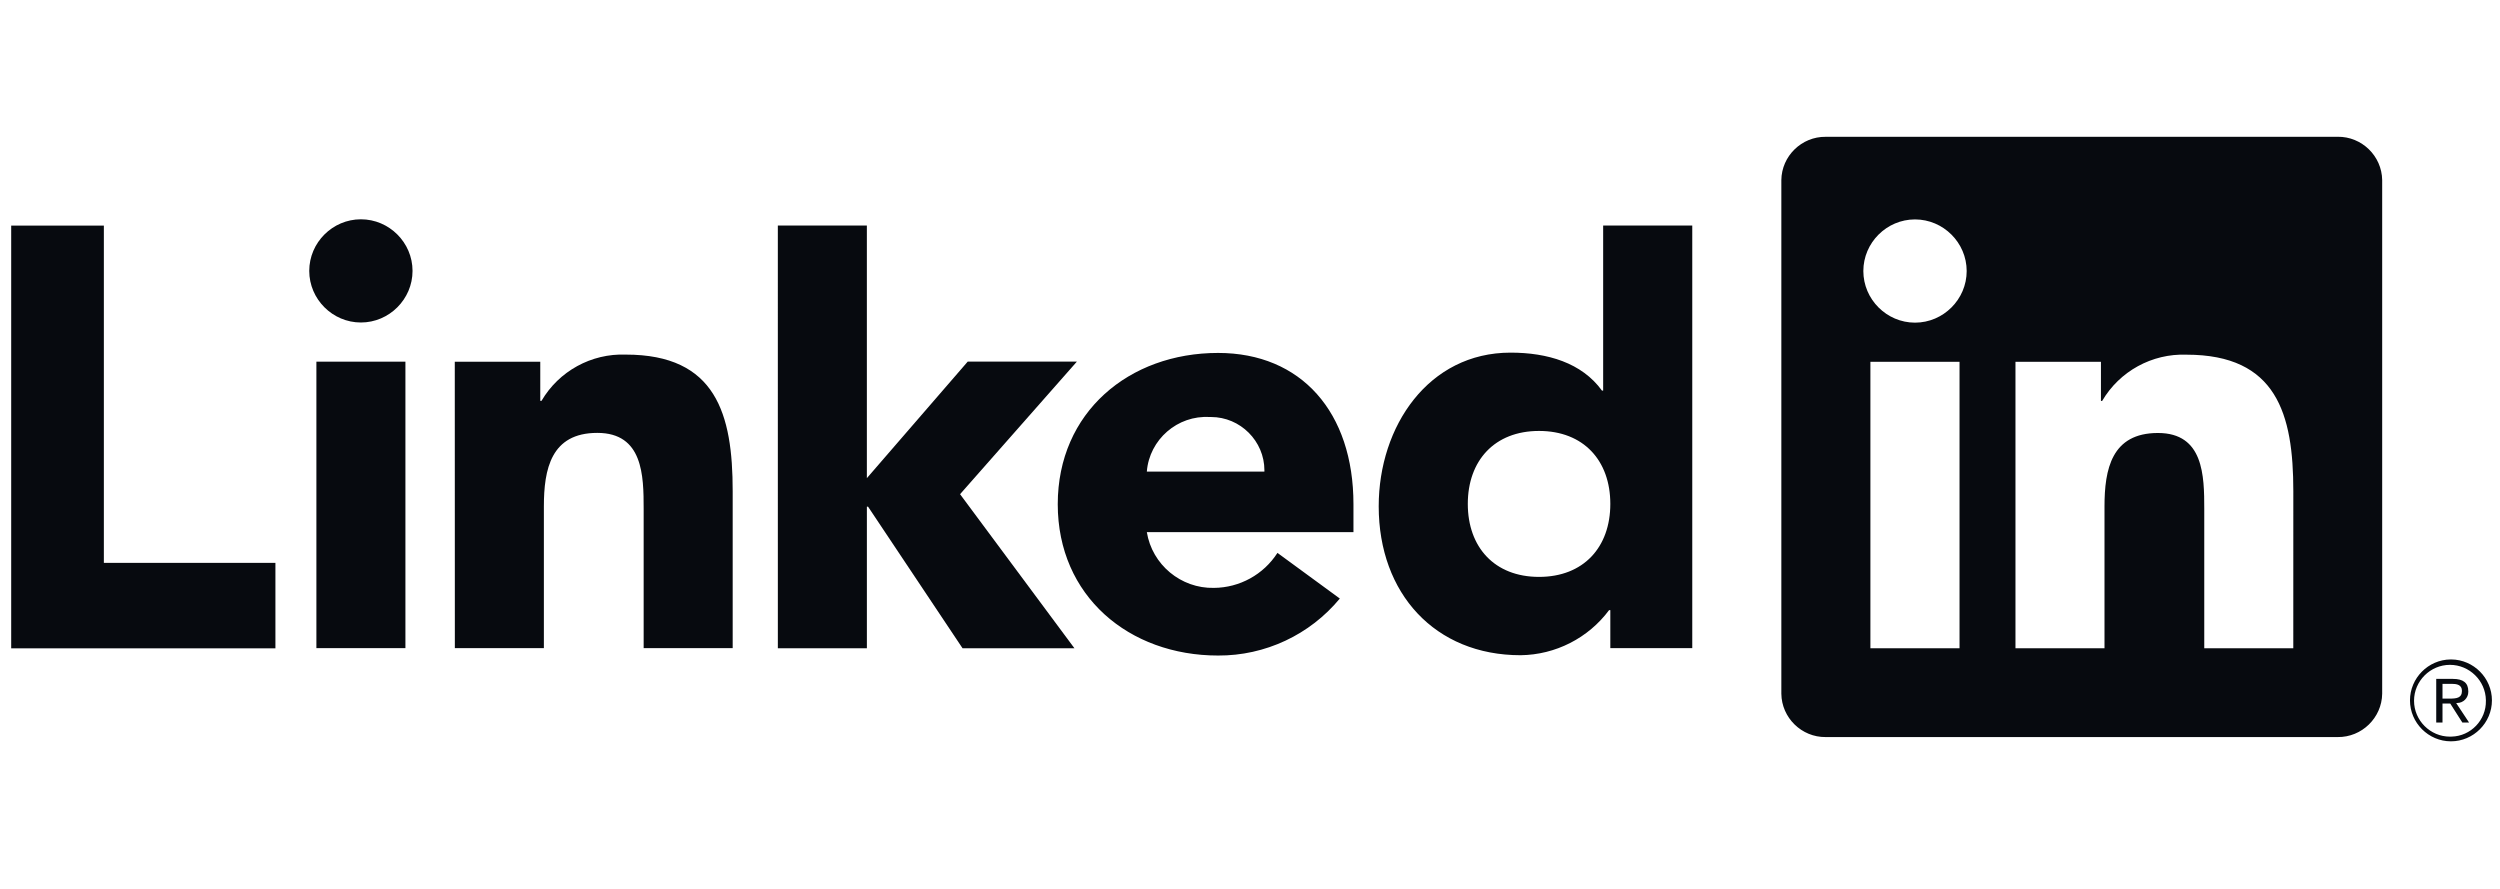 <svg width="149" height="53" viewBox="0 0 149 53" fill="none" xmlns="http://www.w3.org/2000/svg">
<g clip-path="url(#clip0_111_140)">
<path d="M146.442 41.898C146.443 41.898 146.445 41.898 146.448 41.898C146.812 41.898 147.111 41.598 147.111 41.235C147.111 41.222 147.111 41.21 147.11 41.197C147.11 40.7 146.81 40.462 146.193 40.462H145.199V43.065H145.573V41.93H146.033L146.043 41.944L146.757 43.065H147.158L146.39 41.905L146.442 41.898ZM146.008 41.637H145.573V40.757H146.124C146.408 40.757 146.732 40.804 146.732 41.175C146.732 41.603 146.405 41.637 146.006 41.637H146.008ZM0.667 13.446H6.19V33.547H16.415V38.639H0.667V13.446ZM18.857 21.557H24.163V38.63H18.857V21.557ZM21.51 13.07C23.198 13.07 24.587 14.458 24.587 16.145C24.587 17.832 23.198 19.221 21.509 19.221C19.821 19.221 18.431 17.832 18.431 16.145C18.431 14.458 19.821 13.07 21.509 13.07C21.51 13.07 21.51 13.07 21.51 13.07ZM46.359 13.442H51.665V28.498L57.678 21.55H64.184L57.22 29.454L64.037 38.637H57.368L51.736 30.198H51.666V38.636H46.36L46.359 13.442ZM27.105 21.559H32.2V23.892H32.273C33.308 22.12 35.244 21.057 37.297 21.134C42.678 21.134 43.668 24.672 43.668 29.267V38.629H38.362V30.328C38.362 28.347 38.326 25.8 35.599 25.8C32.841 25.8 32.415 27.958 32.415 30.184V38.627H27.109L27.105 21.559Z" fill="#070A0F"/>
<path d="M75.358 28.108C75.358 28.083 75.359 28.058 75.359 28.033C75.359 26.289 73.923 24.854 72.177 24.854C72.152 24.854 72.126 24.855 72.1 24.855C70.184 24.736 68.501 26.195 68.351 28.108H75.358ZM79.853 35.673C78.068 37.835 75.401 39.084 72.597 39.07C67.29 39.07 63.042 35.531 63.042 30.052C63.042 24.572 67.29 21.035 72.597 21.035C77.556 21.035 80.666 24.569 80.666 30.052V31.714H68.351C68.666 33.654 70.382 35.081 72.349 35.038C73.882 35.028 75.31 34.242 76.136 32.952L79.853 35.673ZM91.726 25.684C89.073 25.684 87.481 27.454 87.481 30.033C87.481 32.612 89.072 34.383 91.726 34.383C94.379 34.383 95.975 32.616 95.975 30.033C95.975 27.45 94.382 25.684 91.726 25.684ZM100.859 38.627H95.975V36.363H95.902C94.661 38.031 92.707 39.026 90.627 39.051C85.529 39.051 82.171 35.375 82.171 30.176C82.171 25.401 85.143 21.017 90.028 21.017C92.224 21.017 94.275 21.618 95.478 23.281H95.548V13.44H100.859L100.859 38.627ZM136.68 38.637H131.374V30.334C131.374 28.355 131.339 25.806 128.614 25.806C125.851 25.806 125.428 27.963 125.428 30.19V38.636H120.122V21.564H125.216V23.897H125.287C126.324 22.125 128.26 21.063 130.313 21.139C135.691 21.139 136.682 24.673 136.682 29.271L136.68 38.637ZM114.135 19.23C114.135 19.23 114.135 19.23 114.134 19.23C112.445 19.23 111.055 17.841 111.055 16.153C111.055 14.466 112.445 13.077 114.134 13.077C115.823 13.077 117.213 14.465 117.214 16.153C117.214 16.153 117.214 16.153 117.214 16.153C117.214 17.841 115.824 19.23 114.135 19.23ZM116.788 38.637H111.476V21.564H116.788V38.637ZM139.325 8.154H108.81C107.378 8.138 106.185 9.301 106.168 10.733V41.347C106.185 42.779 107.377 43.944 108.81 43.929H139.325C140.762 43.947 141.958 42.782 141.978 41.347V10.731C141.958 9.296 140.76 8.133 139.325 8.152V8.154ZM146.054 39.303C144.723 39.316 143.635 40.413 143.635 41.743C143.635 43.081 144.737 44.183 146.076 44.183C147.417 44.183 148.519 43.081 148.519 41.743C148.519 40.413 147.431 39.316 146.1 39.303H146.054ZM146.054 43.903C146.041 43.903 146.03 43.904 146.017 43.904C144.843 43.904 143.877 42.938 143.877 41.764C143.877 40.591 144.843 39.625 146.017 39.625C147.178 39.625 148.139 40.569 148.159 41.728V41.764C148.183 42.913 147.258 43.877 146.11 43.902H146.054" fill="#070A0F"/>
</g>
<defs>
<clipPath id="clip0_111_140">
<rect width="148" height="53" fill="white" transform="translate(0.667)"/>
</clipPath>
</defs>
</svg>
